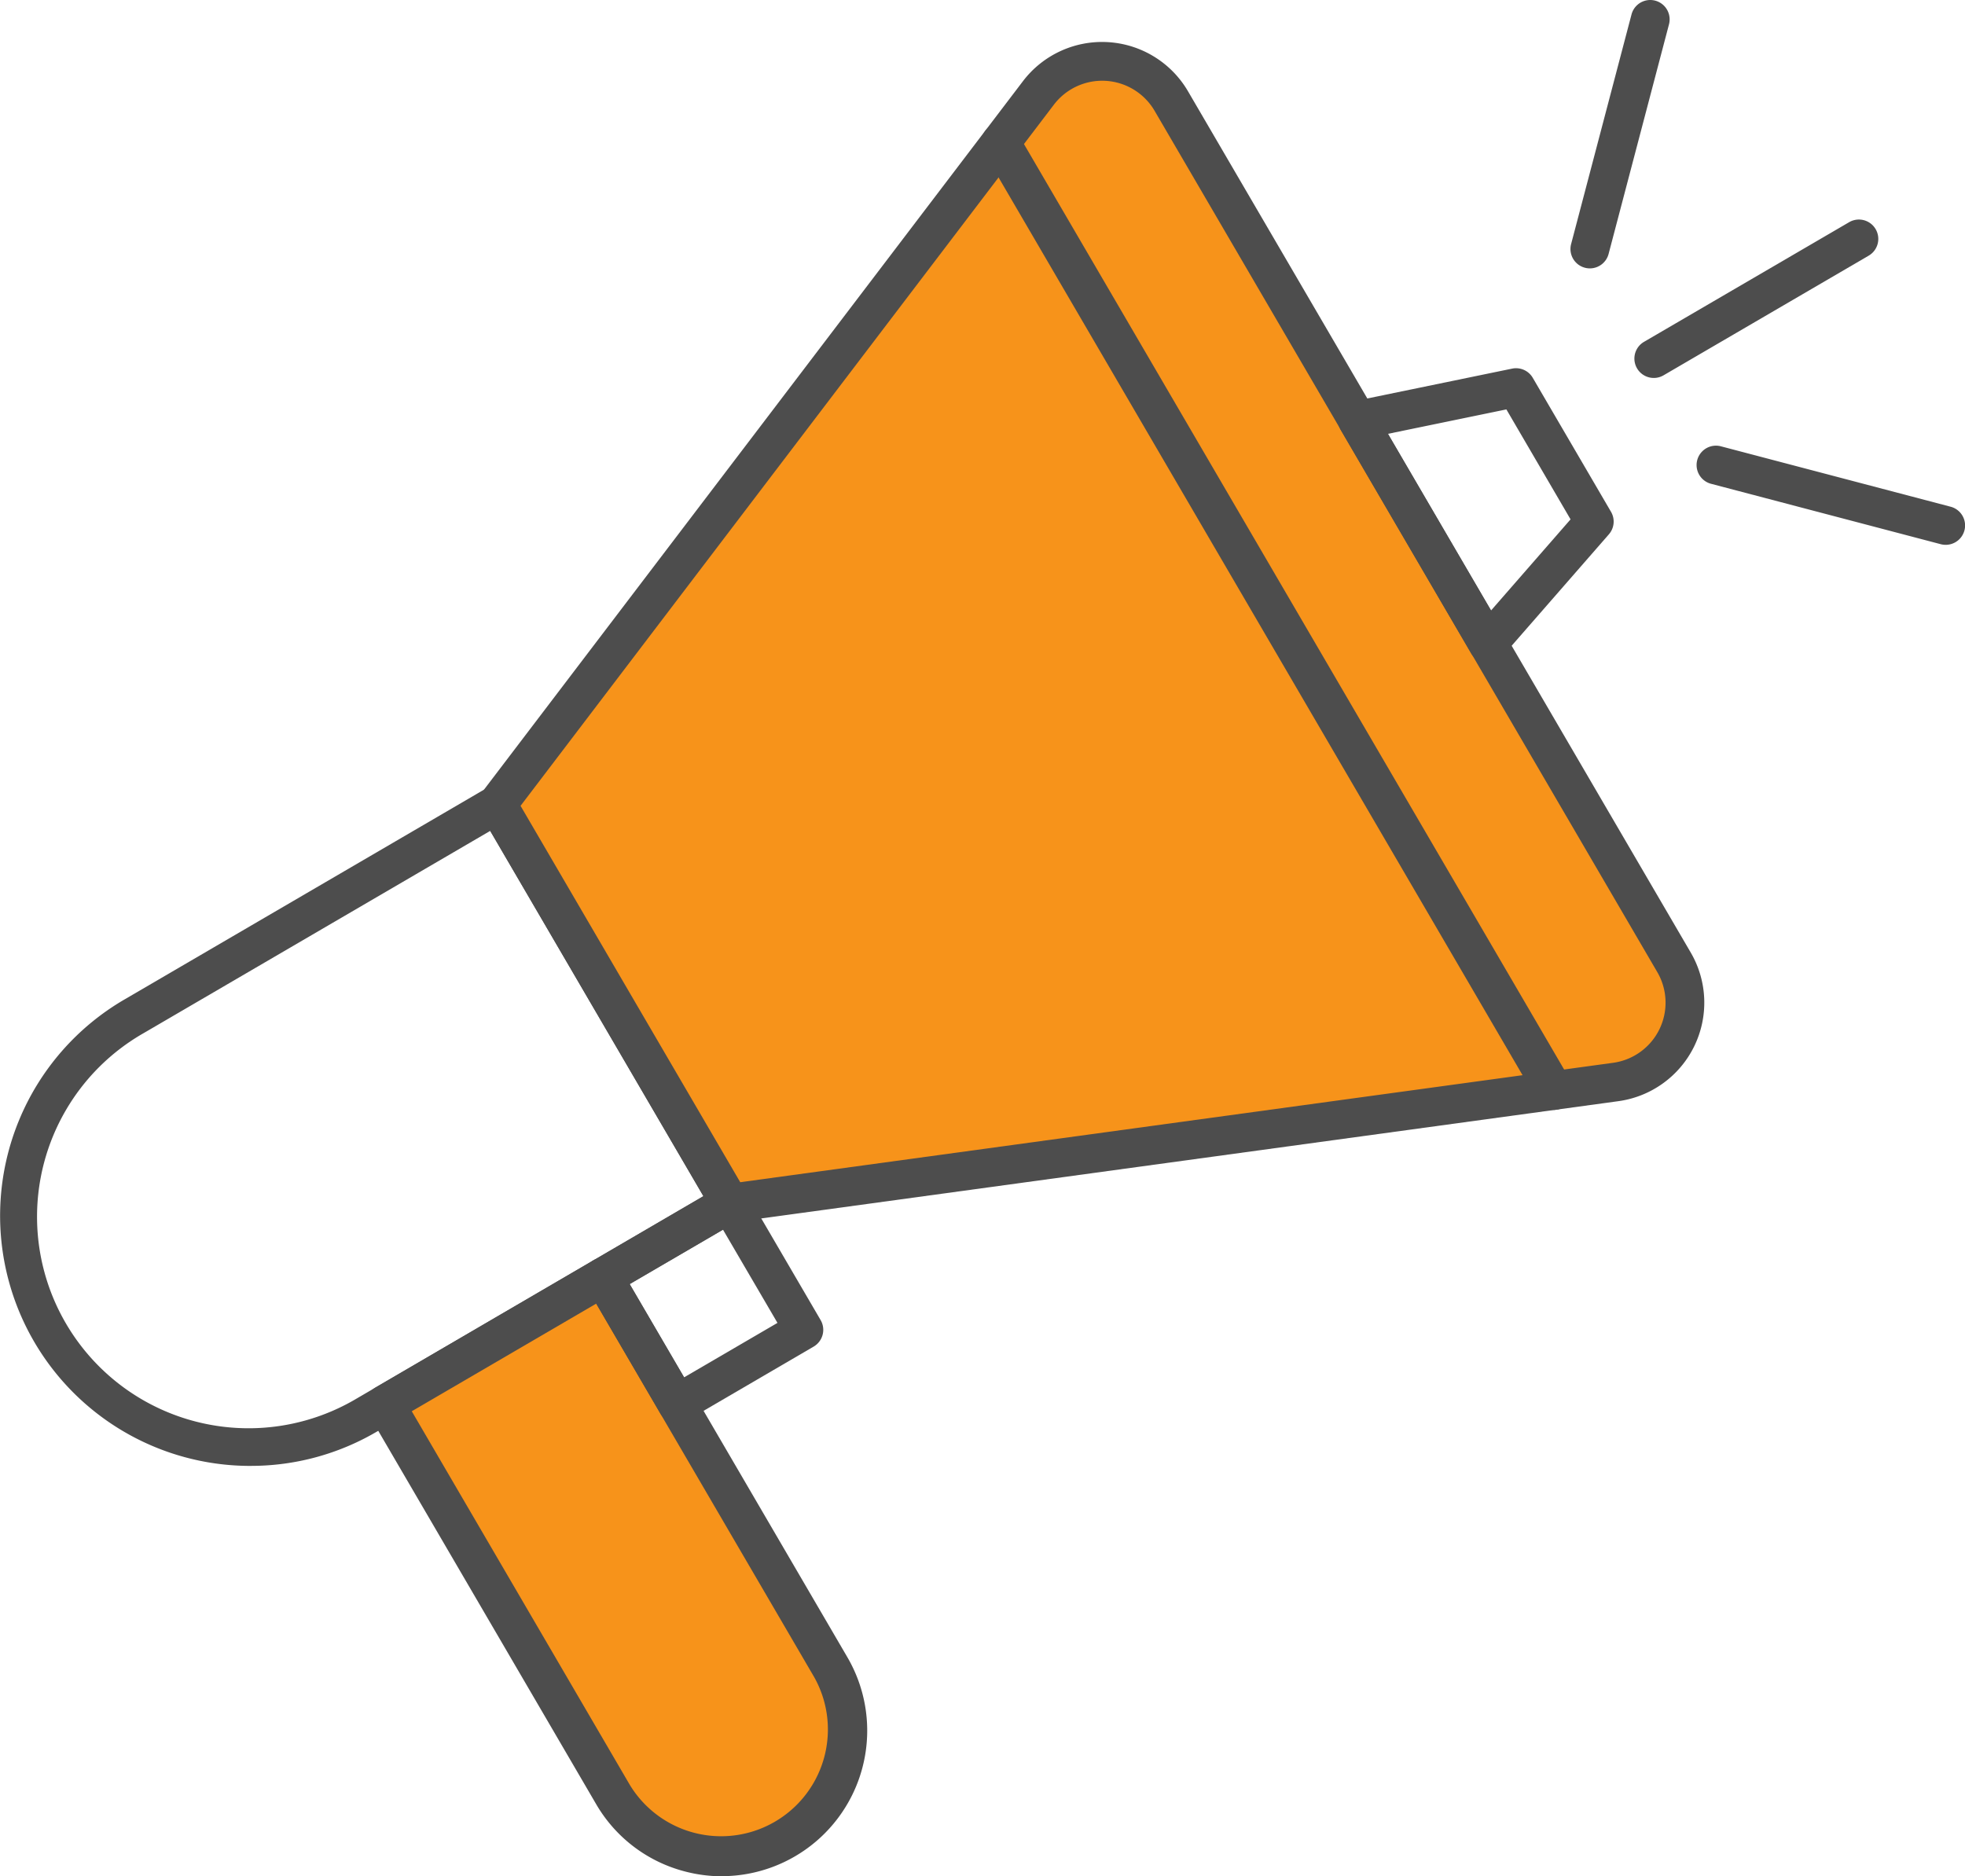 <?xml version="1.0" encoding="UTF-8"?>
<svg xmlns="http://www.w3.org/2000/svg" xmlns:xlink="http://www.w3.org/1999/xlink" id="Grupo_3965" data-name="Grupo 3965" width="85.397" height="81.549" viewBox="0 0 85.397 81.549">
  <defs>
    <clipPath id="clip-path">
      <rect id="Retângulo_4643" data-name="Retângulo 4643" width="85.397" height="81.549" fill="none"></rect>
    </clipPath>
  </defs>
  <g id="Grupo_3964" data-name="Grupo 3964" clip-path="url(#clip-path)">
    <path id="Caminho_2584" data-name="Caminho 2584" d="M10.9,90.367A10.874,10.874,0,0,1,5.4,70.1l15.784-9.212a.844.844,0,0,1,1.152.3L32.451,78.522a.842.842,0,0,1-.3,1.152L16.363,88.886a10.8,10.8,0,0,1-5.463,1.48m10.406-27.6L6.248,71.554a9.192,9.192,0,1,0,9.266,15.877l15.057-8.787Z" transform="translate(0 -26.654)" fill="#4d4d4d"></path>
    <path id="Caminho_2585" data-name="Caminho 2585" d="M47.213,123.32h0a5.483,5.483,0,0,1-7.5-1.972L29.822,104.4l9.471-5.527,9.892,16.95a5.483,5.483,0,0,1-1.972,7.5" transform="translate(-13.079 -43.363)" fill="#f7931a"></path>
    <path id="Caminho_2586" data-name="Caminho 2586" d="M43.8,124.255a6.358,6.358,0,0,1-1.619-.211,6.284,6.284,0,0,1-3.855-2.929l-9.892-16.95a.843.843,0,0,1,.3-1.152l9.471-5.527a.843.843,0,0,1,1.151.3l9.892,16.95a6.328,6.328,0,0,1-5.452,9.515M30.316,104.044l9.467,16.223a4.641,4.641,0,0,0,8.016-4.678L38.332,99.366Z" transform="translate(-12.421 -42.706)" fill="#4d4d4d"></path>
    <path id="Caminho_2587" data-name="Caminho 2587" d="M49.249,102.053a.842.842,0,0,1-.728-.418l-3.215-5.509a.843.843,0,0,1,.3-1.152l5.509-3.215a.841.841,0,0,1,1.152.3l3.216,5.509a.844.844,0,0,1-.3,1.152l-5.509,3.215a.837.837,0,0,1-.424.115m-2.064-6.048,2.366,4.055,4.056-2.366L51.24,93.639Z" transform="translate(-19.82 -40.194)" fill="#4d4d4d"></path>
    <path id="Caminho_2588" data-name="Caminho 2588" d="M87.094,49.109,48.6,54.376,38.488,37.044,59.775,9.056l2.232-2.934a3.48,3.48,0,0,1,5.775.353L89.628,43.907a3.48,3.48,0,0,1-2.534,5.2" transform="translate(-16.88 -2.082)" fill="#f7931a"></path>
    <path id="Caminho_2589" data-name="Caminho 2589" d="M47.945,54.561a.845.845,0,0,1-.728-.418L37.1,36.811a.844.844,0,0,1,.057-.935L60.678,4.954a4.323,4.323,0,0,1,7.174.439L89.7,42.826a4.322,4.322,0,0,1-3.147,6.46L48.059,54.553a.876.876,0,0,1-.114.008m-9.1-18.112,9.547,16.359,37.933-5.19a2.638,2.638,0,0,0,1.921-3.943L66.4,6.242a2.638,2.638,0,0,0-4.377-.267Z" transform="translate(-16.222 -1.425)" fill="#4d4d4d"></path>
    <path id="Caminho_2590" data-name="Caminho 2590" d="M100.849,52.415A.843.843,0,0,1,100.12,52L76.075,10.8a.842.842,0,1,1,1.455-.849l24.045,41.2a.842.842,0,0,1-.727,1.267" transform="translate(-33.315 -4.179)" fill="#4d4d4d"></path>
    <path id="Caminho_2591" data-name="Caminho 2591" d="M110.084,41.3l-.079,0a.846.846,0,0,1-.648-.414l-5.662-9.7a.842.842,0,0,1,.558-1.249l6.888-1.42a.842.842,0,0,1,.9.4l3.4,5.823a.842.842,0,0,1-.093.979l-4.624,5.3a.839.839,0,0,1-.634.288m-4.344-9.956,4.481,7.678,3.456-3.961-2.789-4.779Z" transform="translate(-45.428 -12.495)" fill="#4d4d4d"></path>
    <path id="Caminho_2592" data-name="Caminho 2592" d="M127.362,23.88a.842.842,0,0,1-.425-1.57l8.914-5.2a.842.842,0,0,1,.849,1.455l-8.914,5.2a.835.835,0,0,1-.424.115" transform="translate(-55.489 -7.453)" fill="#4d4d4d"></path>
    <path id="Caminho_2593" data-name="Caminho 2593" d="M142.156,38.813a.863.863,0,0,1-.215-.028l-9.981-2.625a.842.842,0,0,1,.429-1.629l9.981,2.625a.842.842,0,0,1-.214,1.657" transform="translate(-57.6 -15.133)" fill="#4d4d4d"></path>
    <path id="Caminho_2594" data-name="Caminho 2594" d="M122.413,11.665a.862.862,0,0,1-.215-.028.842.842,0,0,1-.6-1.029L124.223.628a.842.842,0,1,1,1.629.429l-2.625,9.98a.843.843,0,0,1-.814.628" transform="translate(-53.319 0)" fill="#4d4d4d"></path>
  </g>
</svg>
